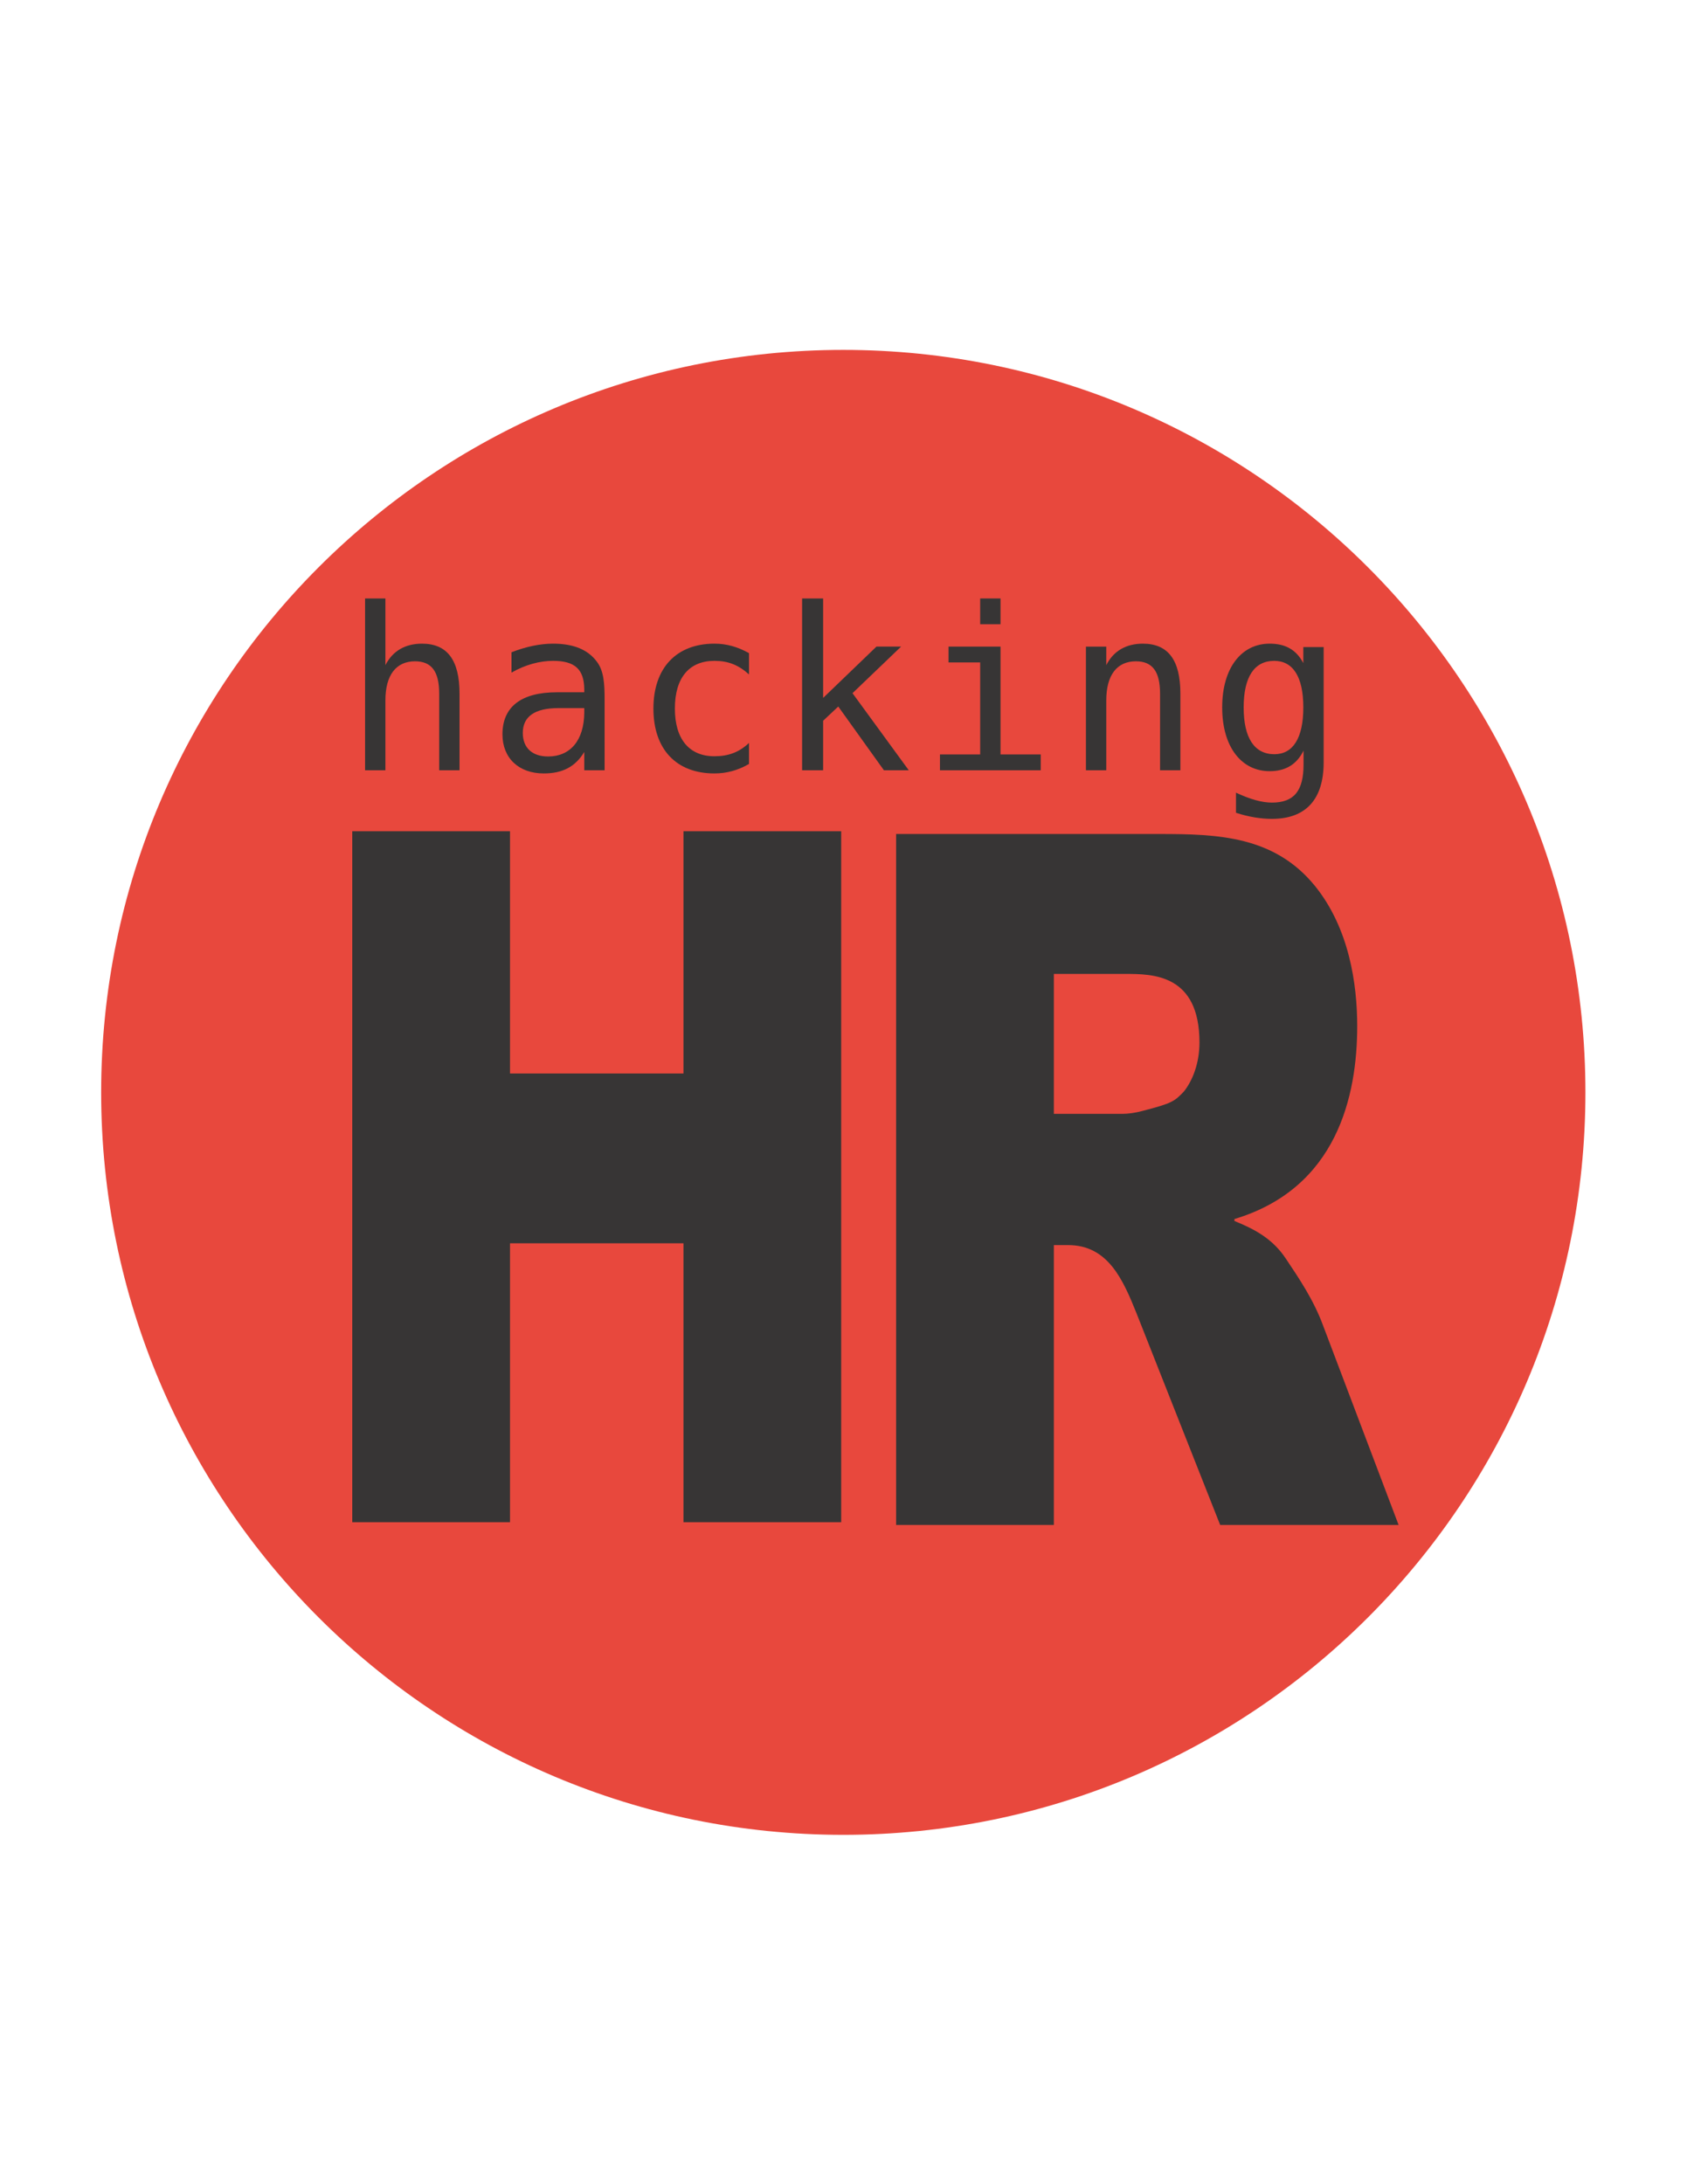 <?xml version="1.0" encoding="UTF-8" standalone="no"?>
<svg
   xmlns:dc="http://purl.org/dc/elements/1.1/"
   xmlns:cc="http://creativecommons.org/ns#"
   xmlns:rdf="http://www.w3.org/1999/02/22-rdf-syntax-ns#"
   xmlns:svg="http://www.w3.org/2000/svg"
   xmlns="http://www.w3.org/2000/svg"
   viewBox="0 0 816 1056"
   height="1056"
   width="816"
   xml:space="preserve"
   id="svg2"
   version="1.1"><defs
     id="defs6"><clipPath
       id="clipPath18"
       clipPathUnits="userSpaceOnUse"><path
         id="path16"
         d="M 0,792 H 612 V 0 H 0 Z" /></clipPath></defs><g
     transform="matrix(1.333,0,0,-1.333,0,1056)"
     id="g10"><g
       id="g12"><g
         clip-path="url(#clipPath18)"
         id="g14"><g
           transform="translate(575.291,396)"
           id="g20"><path
             id="path22"
             style="fill:#e8483d;fill-opacity:1;fill-rule:nonzero;stroke:none"
             d="m 0,0 c 0,-148.726 -120.565,-269.291 -269.291,-269.291 -148.726,0 -269.292,120.565 -269.292,269.291 0,148.726 120.566,269.292 269.292,269.292 C -120.565,269.292 0,148.726 0,0" /></g><g
           transform="translate(166.747,512.823)"
           id="g24"><path
             id="path26"
             style="fill:#373535;fill-opacity:1;fill-rule:nonzero;stroke:none"
             d="m 0,0 h -7.38 v 27.798 c 0,7.954 -2.706,11.726 -8.774,11.726 -6.806,0 -10.742,-4.92 -10.742,-14.186 V 0 h -7.38 v 62.321 h 7.38 V 38.13 c 2.624,5.166 7.216,7.79 13.284,7.79 C -4.428,45.92 0,39.935 0,27.798 Z" /></g><g
           transform="translate(202.662,535.373)"
           id="g28"><path
             id="path30"
             style="fill:#373535;fill-opacity:1;fill-rule:nonzero;stroke:none"
             d="m 0,0 c -8.61,0 -12.956,-3.034 -12.956,-9.02 0,-5.33 3.362,-8.528 9.184,-8.528 8.036,0 13.038,5.822 13.12,15.908 l 0,1.64 H 2.46 Z M 16.729,-22.55 H 9.348 v 6.642 c -3.198,-5.33 -7.872,-7.79 -14.678,-7.79 -9.102,0 -15.006,5.576 -15.006,14.186 0,9.922 6.724,15.252 19.762,15.252 h 9.922 v 1.148 c -0.082,7.216 -3.444,10.25 -11.316,10.25 -4.838,0 -10.086,-1.394 -15.088,-4.264 v 7.38 c 5.33,2.05 10.332,3.116 15.088,3.116 7.38,0 12.628,-2.132 15.908,-6.56 2.46,-3.28 2.789,-7.626 2.789,-13.776 z" /></g><g
           transform="translate(259.241,511.675)"
           id="g32"><path
             id="path34"
             style="fill:#373535;fill-opacity:1;fill-rule:nonzero;stroke:none"
             d="m 0,0 c -13.858,0 -22.14,8.774 -22.14,23.534 0,14.76 8.364,23.534 22.14,23.534 4.428,0 8.446,-1.148 12.546,-3.443 V 35.916 C 8.692,39.36 5.002,40.836 0,40.836 c -9.184,0 -14.35,-6.15 -14.35,-17.302 0,-11.152 5.248,-17.302 14.35,-17.302 5.084,0 9.02,1.476 12.546,4.838 V 3.444 C 8.61,1.148 4.428,0 0,0" /></g><g
           transform="translate(298.682,575.144)"
           id="g36"><path
             id="path38"
             style="fill:#373535;fill-opacity:1;fill-rule:nonzero;stroke:none"
             d="m 0,0 v -36.081 l 19.352,18.615 h 8.939 L 10.66,-34.358 31.079,-62.321 H 22.058 L 5.494,-39.197 0,-44.363 V -62.321 H -7.626 V 0 Z" /></g><path
           id="path40"
           style="fill:#373535;fill-opacity:1;fill-rule:nonzero;stroke:none"
           d="m 363.052,565.795 h -7.38 v 9.348 h 7.38 z m 0,-8.118 v -39.114 h 14.595 v -5.74 h -36.572 v 5.74 h 14.597 v 33.374 h -11.481 v 5.74 z" /><g
           transform="translate(428.323,512.823)"
           id="g42"><path
             id="path44"
             style="fill:#373535;fill-opacity:1;fill-rule:nonzero;stroke:none"
             d="m 0,0 h -7.38 v 27.798 c 0,7.954 -2.706,11.726 -8.774,11.726 -6.806,0 -10.742,-4.92 -10.742,-14.186 V 0 h -7.38 v 44.854 h 7.38 V 38.13 c 2.624,5.166 7.215,7.79 13.284,7.79 C -4.428,45.92 0,39.935 0,27.798 Z" /></g><g
           transform="translate(462.352,552.511)"
           id="g46"><path
             id="path48"
             style="fill:#373535;fill-opacity:1;fill-rule:nonzero;stroke:none"
             d="m 0,0 c -7.134,0 -11.07,-5.74 -11.07,-16.892 0,-11.152 3.936,-16.974 11.152,-16.974 6.724,0 10.496,5.822 10.496,16.974 C 10.578,-5.74 6.806,0 0,0 m -0.82,-57.319 c -4.018,0 -8.528,0.738 -13.038,2.215 v 7.297 c 5.084,-2.378 9.348,-3.608 13.038,-3.608 8.118,0 11.48,4.347 11.48,13.858 v 5.003 c -2.46,-5.003 -6.478,-7.463 -12.3,-7.463 -10.169,0 -17.22,8.693 -17.22,23.125 0,14.432 7.051,23.124 17.22,23.124 5.74,0 9.676,-2.214 12.218,-7.052 v 5.822 h 7.38 v -41.82 c 0,-13.449 -6.478,-20.501 -18.778,-20.501" /></g><g
           transform="translate(382.406,388.21)"
           id="g50"><path
             id="path52"
             style="fill:#373535;fill-opacity:1;fill-rule:nonzero;stroke:none"
             d="m 0,0 h 24.864 c 2.072,0 4.661,0.35 7.252,1.05 10.878,2.801 11.655,3.5 15.022,7 3.108,3.85 5.698,10.15 5.698,17.85 0,24.851 -17.094,24.851 -26.937,24.851 L 0,50.751 Z m -57.24,101.502 h 95.572 c 21.238,0 41.699,-0.7 56.463,-18.9 12.432,-15.401 15.281,-35.701 15.281,-50.751 0,-25.201 -7.253,-58.801 -44.549,-70.001 v -0.701 c 7.77,-3.15 13.987,-6.65 18.649,-13.65 4.921,-7.35 10.1,-15.05 13.468,-24.15 l 27.454,-72.452 h -64.75 l -30.304,76.652 c -4.921,12.25 -10.36,24.85 -24.864,24.85 H 0 v -101.502 h -57.24 z" /></g><g
           transform="translate(185.065,490.712)"
           id="g54"><path
             id="path56"
             style="fill:#373535;fill-opacity:1;fill-rule:nonzero;stroke:none"
             d="M 0,0 V -87.852 H 62.938 V 0 h 57.239 V -250.604 H 62.938 v 101.151 H 0 V -250.604 H -57.24 L -57.24,0 Z" /></g></g></g></g></svg>